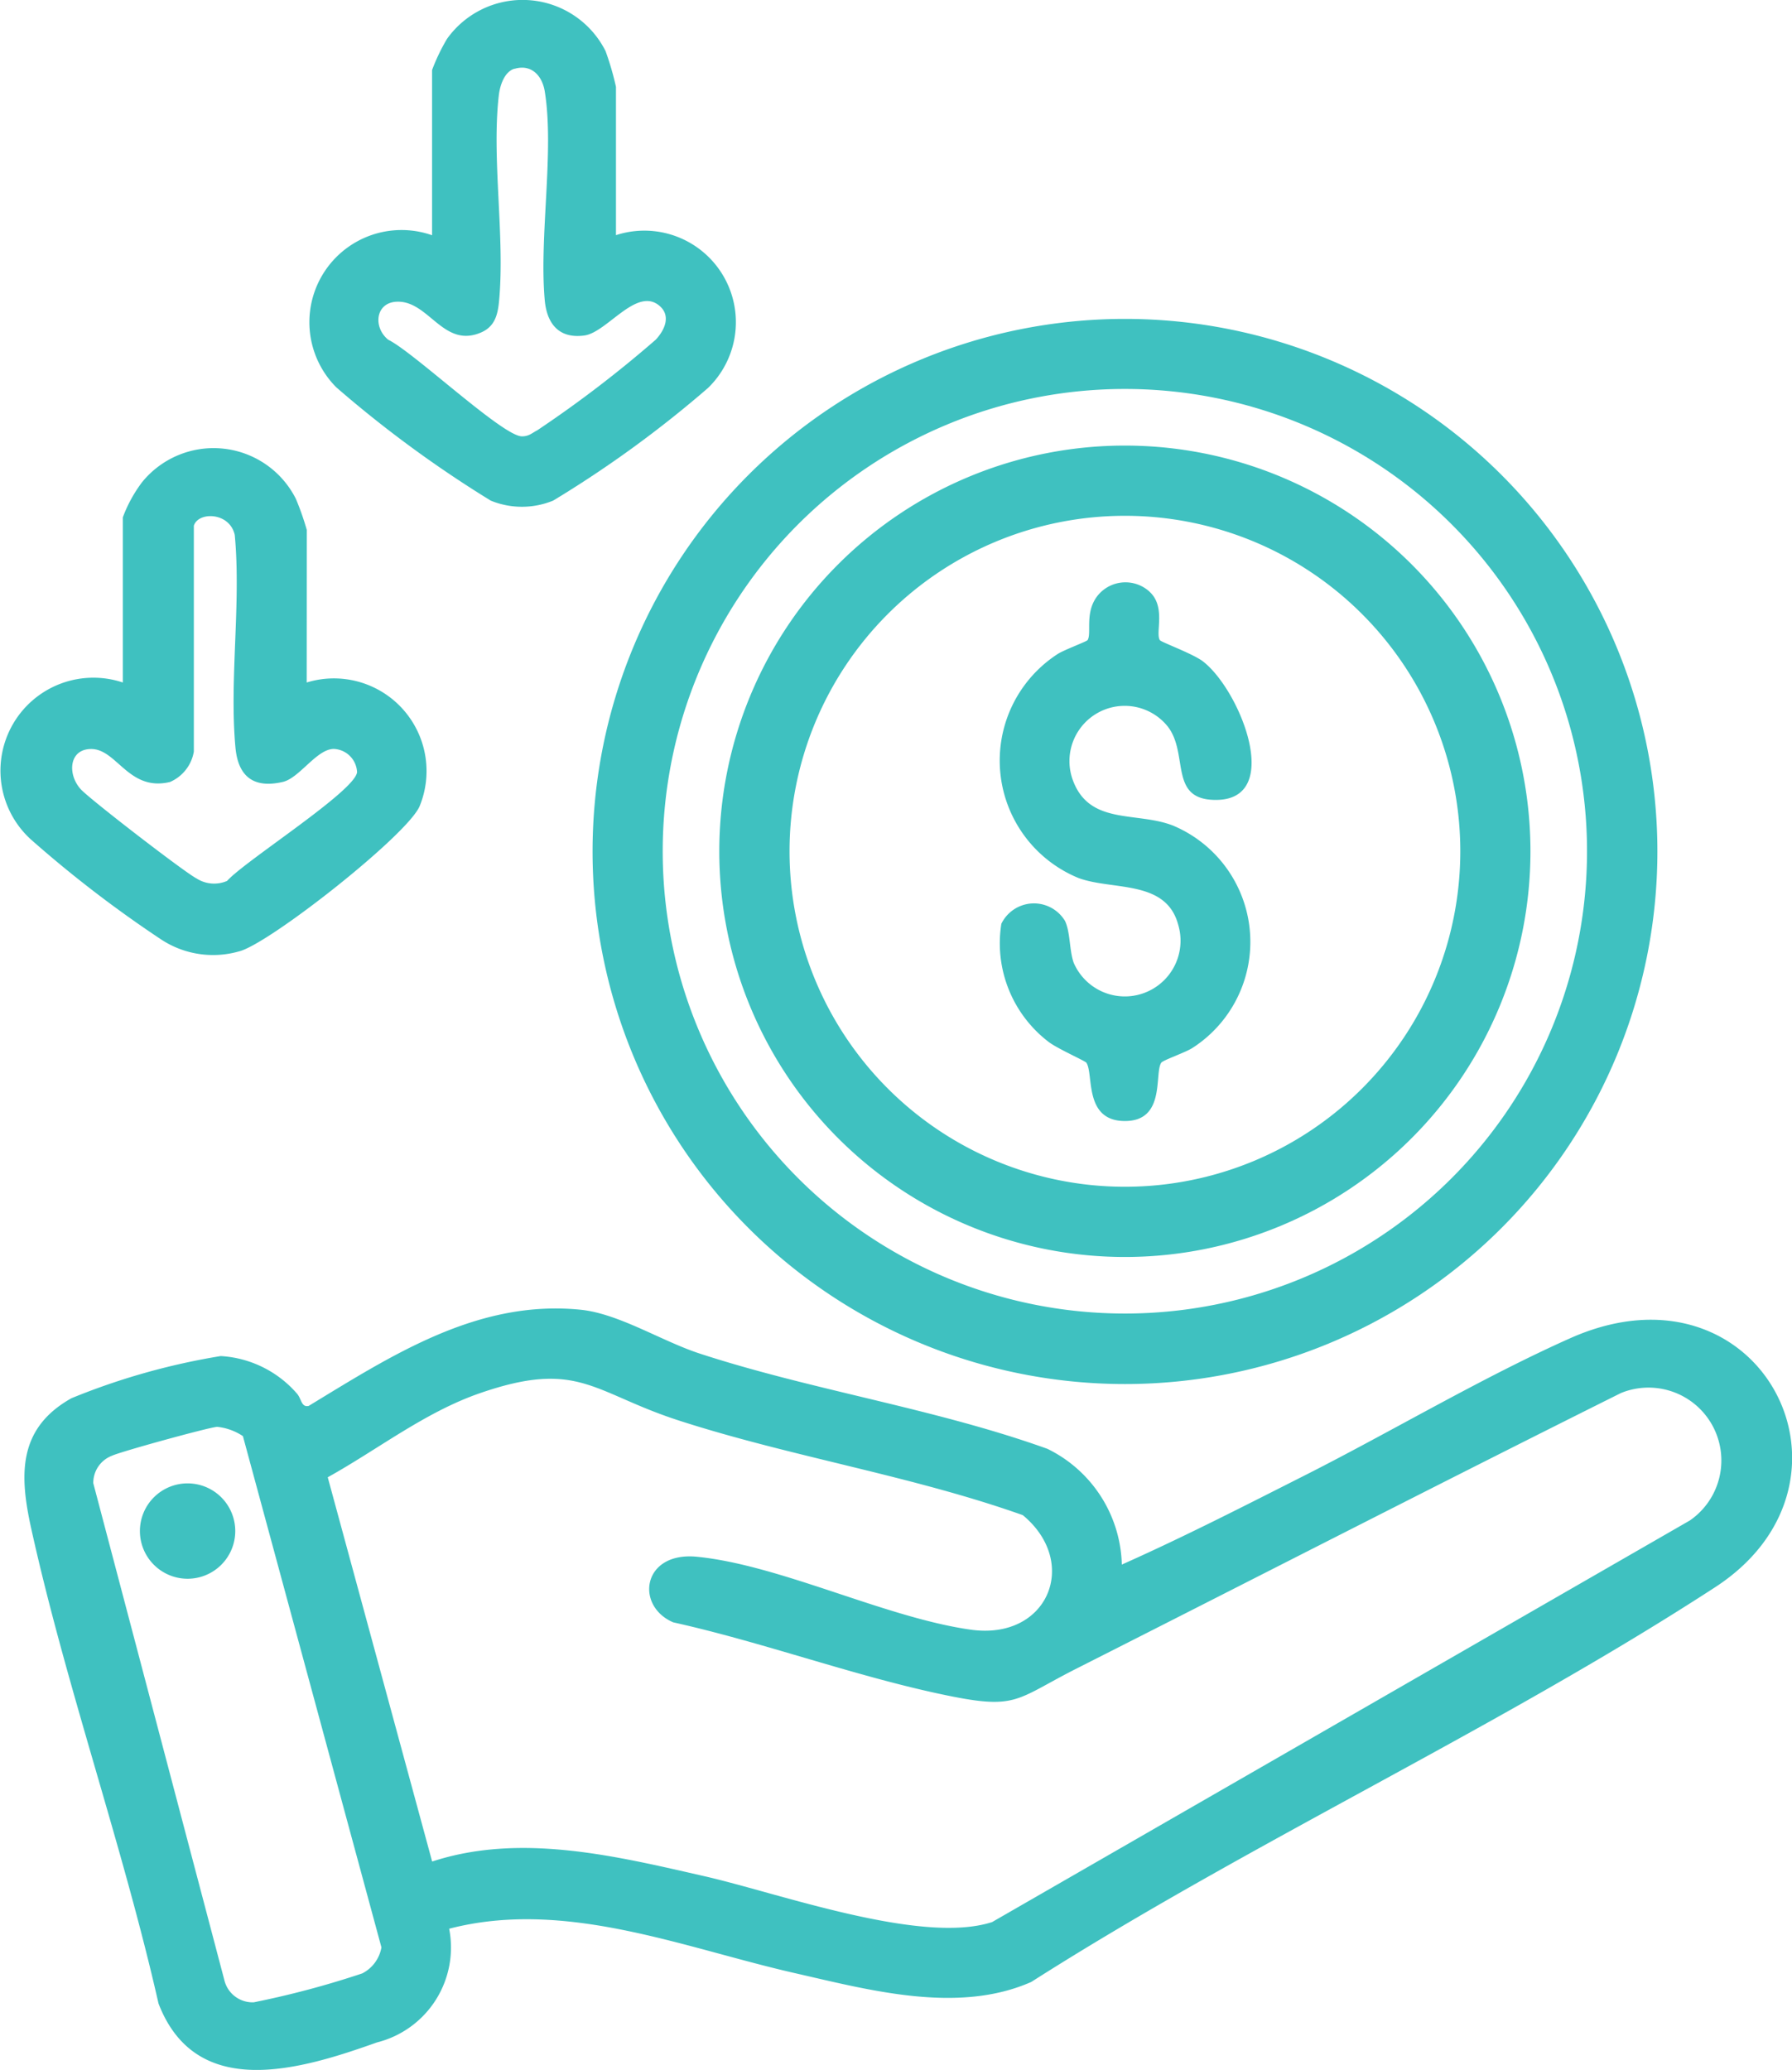 <?xml version="1.0" encoding="UTF-8"?> <svg xmlns="http://www.w3.org/2000/svg" xmlns:xlink="http://www.w3.org/1999/xlink" id="Grupo_87" data-name="Grupo 87" width="65.219" height="75.313" viewBox="0 0 65.219 75.313"><defs><clipPath id="clip-path"><rect id="Rectángulo_117" data-name="Rectángulo 117" width="65.219" height="75.312" fill="#3fc1c0"></rect></clipPath></defs><g id="Grupo_86" data-name="Grupo 86" clip-path="url(#clip-path)"><path id="Trazado_152" data-name="Trazado 152" d="M36.878,355.852a1.735,1.735,0,1,1-1.735-1.735,1.735,1.735,0,0,1,1.735,1.735" transform="translate(-28.316 -300.146)" fill="#3fc1c0"></path><path id="Trazado_153" data-name="Trazado 153" d="M45.749,321.671c2.267-1.009,4.482-2.145,6.7-3.266,3.13-1.585,6.459-3.565,9.629-4.974,6.915-3.073,11.19,5.217,5.263,9.066-7.9,5.134-16.9,9.274-24.886,14.359-2.664,1.175-5.875.3-8.6-.321-4.08-.929-8.366-2.712-12.584-1.616a3.56,3.56,0,0,1-2.629,4.137c-2.791.995-6.578,2.142-7.949-1.416-1.308-5.768-3.357-11.518-4.631-17.273-.427-1.929-.51-3.645,1.463-4.75a24.882,24.882,0,0,1,5.431-1.534,3.975,3.975,0,0,1,2.762,1.35c.183.192.162.525.44.464,3.04-1.846,6.149-3.876,9.894-3.5,1.39.139,2.953,1.143,4.337,1.595,4.095,1.337,8.576,2,12.657,3.467a4.821,4.821,0,0,1,2.706,4.215m-25.1,10.8c3.216-1.053,6.687-.2,9.887.529,2.73.62,7.908,2.51,10.492,1.674l25.394-14.612a2.651,2.651,0,0,0-2.507-4.637c-6.619,3.3-13.2,6.68-19.8,10.018-2.3,1.163-2.155,1.536-4.979.932-3.224-.69-6.479-1.889-9.714-2.607-1.4-.6-1.124-2.582.864-2.386,3.039.3,6.871,2.22,9.972,2.654,2.809.392,3.969-2.447,1.887-4.168-4.052-1.438-8.456-2.128-12.526-3.446-3.126-1.012-3.644-2.232-7.23-.992-2,.691-3.709,2.043-5.54,3.06Zm-6.887-15.478a2.078,2.078,0,0,0-.935-.338c-.274.01-3.51.9-3.827,1.05a1.055,1.055,0,0,0-.684,1l4.765,18.06a1.056,1.056,0,0,0,1.076.828,32.951,32.951,0,0,0,3.946-1.051,1.313,1.313,0,0,0,.7-.948Z" transform="translate(-4.924 -264.744)" fill="#3fc1c0"></path><path id="Trazado_154" data-name="Trazado 154" d="M11.162,115.487a3.371,3.371,0,0,1,4.113,4.493c-.429,1.046-5.489,5.025-6.575,5.29a3.436,3.436,0,0,1-2.848-.442,43.459,43.459,0,0,1-4.732-3.634,3.382,3.382,0,0,1,3.35-5.707v-6.008a5.036,5.036,0,0,1,.7-1.279,3.352,3.352,0,0,1,5.6.609,9.937,9.937,0,0,1,.395,1.126Zm-4.107-5.7V118a1.47,1.47,0,0,1-.869,1.107c-1.5.358-1.925-1.19-2.858-1.2-.82-.007-.884.922-.387,1.466.331.363,3.792,3.032,4.21,3.242a1.185,1.185,0,0,0,1.114.091c.644-.725,4.663-3.268,4.73-3.957a.886.886,0,0,0-.845-.845c-.623,0-1.248,1.058-1.856,1.2-1.067.249-1.629-.2-1.725-1.253-.226-2.461.21-5.236-.025-7.732-.187-.837-1.329-.854-1.489-.337" transform="translate(0 -90.655)" fill="#3fc1c0"></path><path id="Trazado_155" data-name="Trazado 155" d="M85.036,8.556a3.331,3.331,0,0,1,3.352,5.558,40.97,40.97,0,0,1-5.638,4.1,2.991,2.991,0,0,1-2.273,0,42.451,42.451,0,0,1-5.617-4.119,3.354,3.354,0,0,1,3.483-5.536V2.548a7.127,7.127,0,0,1,.542-1.131,3.379,3.379,0,0,1,5.773.444,10.447,10.447,0,0,1,.378,1.3ZM81.34,2.5c-.368.111-.527.617-.567.96-.268,2.307.224,5.116.011,7.464-.045.5-.142.949-.654,1.171-1.386.6-1.906-1.176-3.082-1.117-.773.039-.854.938-.3,1.383.917.444,4.168,3.514,4.865,3.515.261,0,.367-.123.559-.22a42.922,42.922,0,0,0,4.309-3.295c.315-.333.564-.852.156-1.219-.833-.749-1.921.954-2.753,1.065-.925.124-1.362-.429-1.44-1.283-.209-2.313.355-5.424,0-7.6-.094-.576-.491-1-1.1-.82" transform="translate(-62.618 0)" fill="#3fc1c0"></path><path id="Trazado_156" data-name="Trazado 156" d="M201.289,121.131a14.761,14.761,0,1,1-14.761-14.761,14.761,14.761,0,0,1,14.761,14.761m-2.553,0a12.206,12.206,0,1,0-12.206,12.206,12.206,12.206,0,0,0,12.206-12.206" transform="translate(-145.589 -90.158)" fill="#3fc1c0"></path><path id="Trazado_157" data-name="Trazado 157" d="M180.253,95.5a19.377,19.377,0,1,1-19.377-19.377A19.377,19.377,0,0,1,180.253,95.5m-2.561-.008a16.82,16.82,0,1,0-16.82,16.82,16.82,16.82,0,0,0,16.82-16.82" transform="translate(-119.933 -64.52)" fill="#3fc1c0"></path><path id="Trazado_158" data-name="Trazado 158" d="M243.936,139.351c.6.55.2,1.5.372,1.757.048.074,1.221.5,1.577.78,1.352,1.053,2.941,5.039.456,5.033-1.729,0-.965-1.671-1.75-2.675a2.01,2.01,0,0,0-3.458,1.935c.6,1.676,2.317,1.152,3.653,1.674a4.588,4.588,0,0,1,.707,8.091c-.266.171-1.073.444-1.135.538-.262.394.181,2.155-1.366,2.12-1.454-.033-1.088-1.707-1.358-2.12-.043-.066-1.062-.516-1.373-.757a4.513,4.513,0,0,1-1.722-4.3,1.32,1.32,0,0,1,2.318-.1c.193.409.154,1.054.312,1.513a2.027,2.027,0,0,0,3.807-1.374c-.438-1.65-2.376-1.246-3.621-1.7a4.618,4.618,0,0,1-.767-8.153c.219-.144,1.059-.456,1.09-.507.159-.264-.131-1.043.4-1.659a1.3,1.3,0,0,1,1.863-.094" transform="translate(-202.095 -117.817)" fill="#3fc1c0"></path></g></svg> 